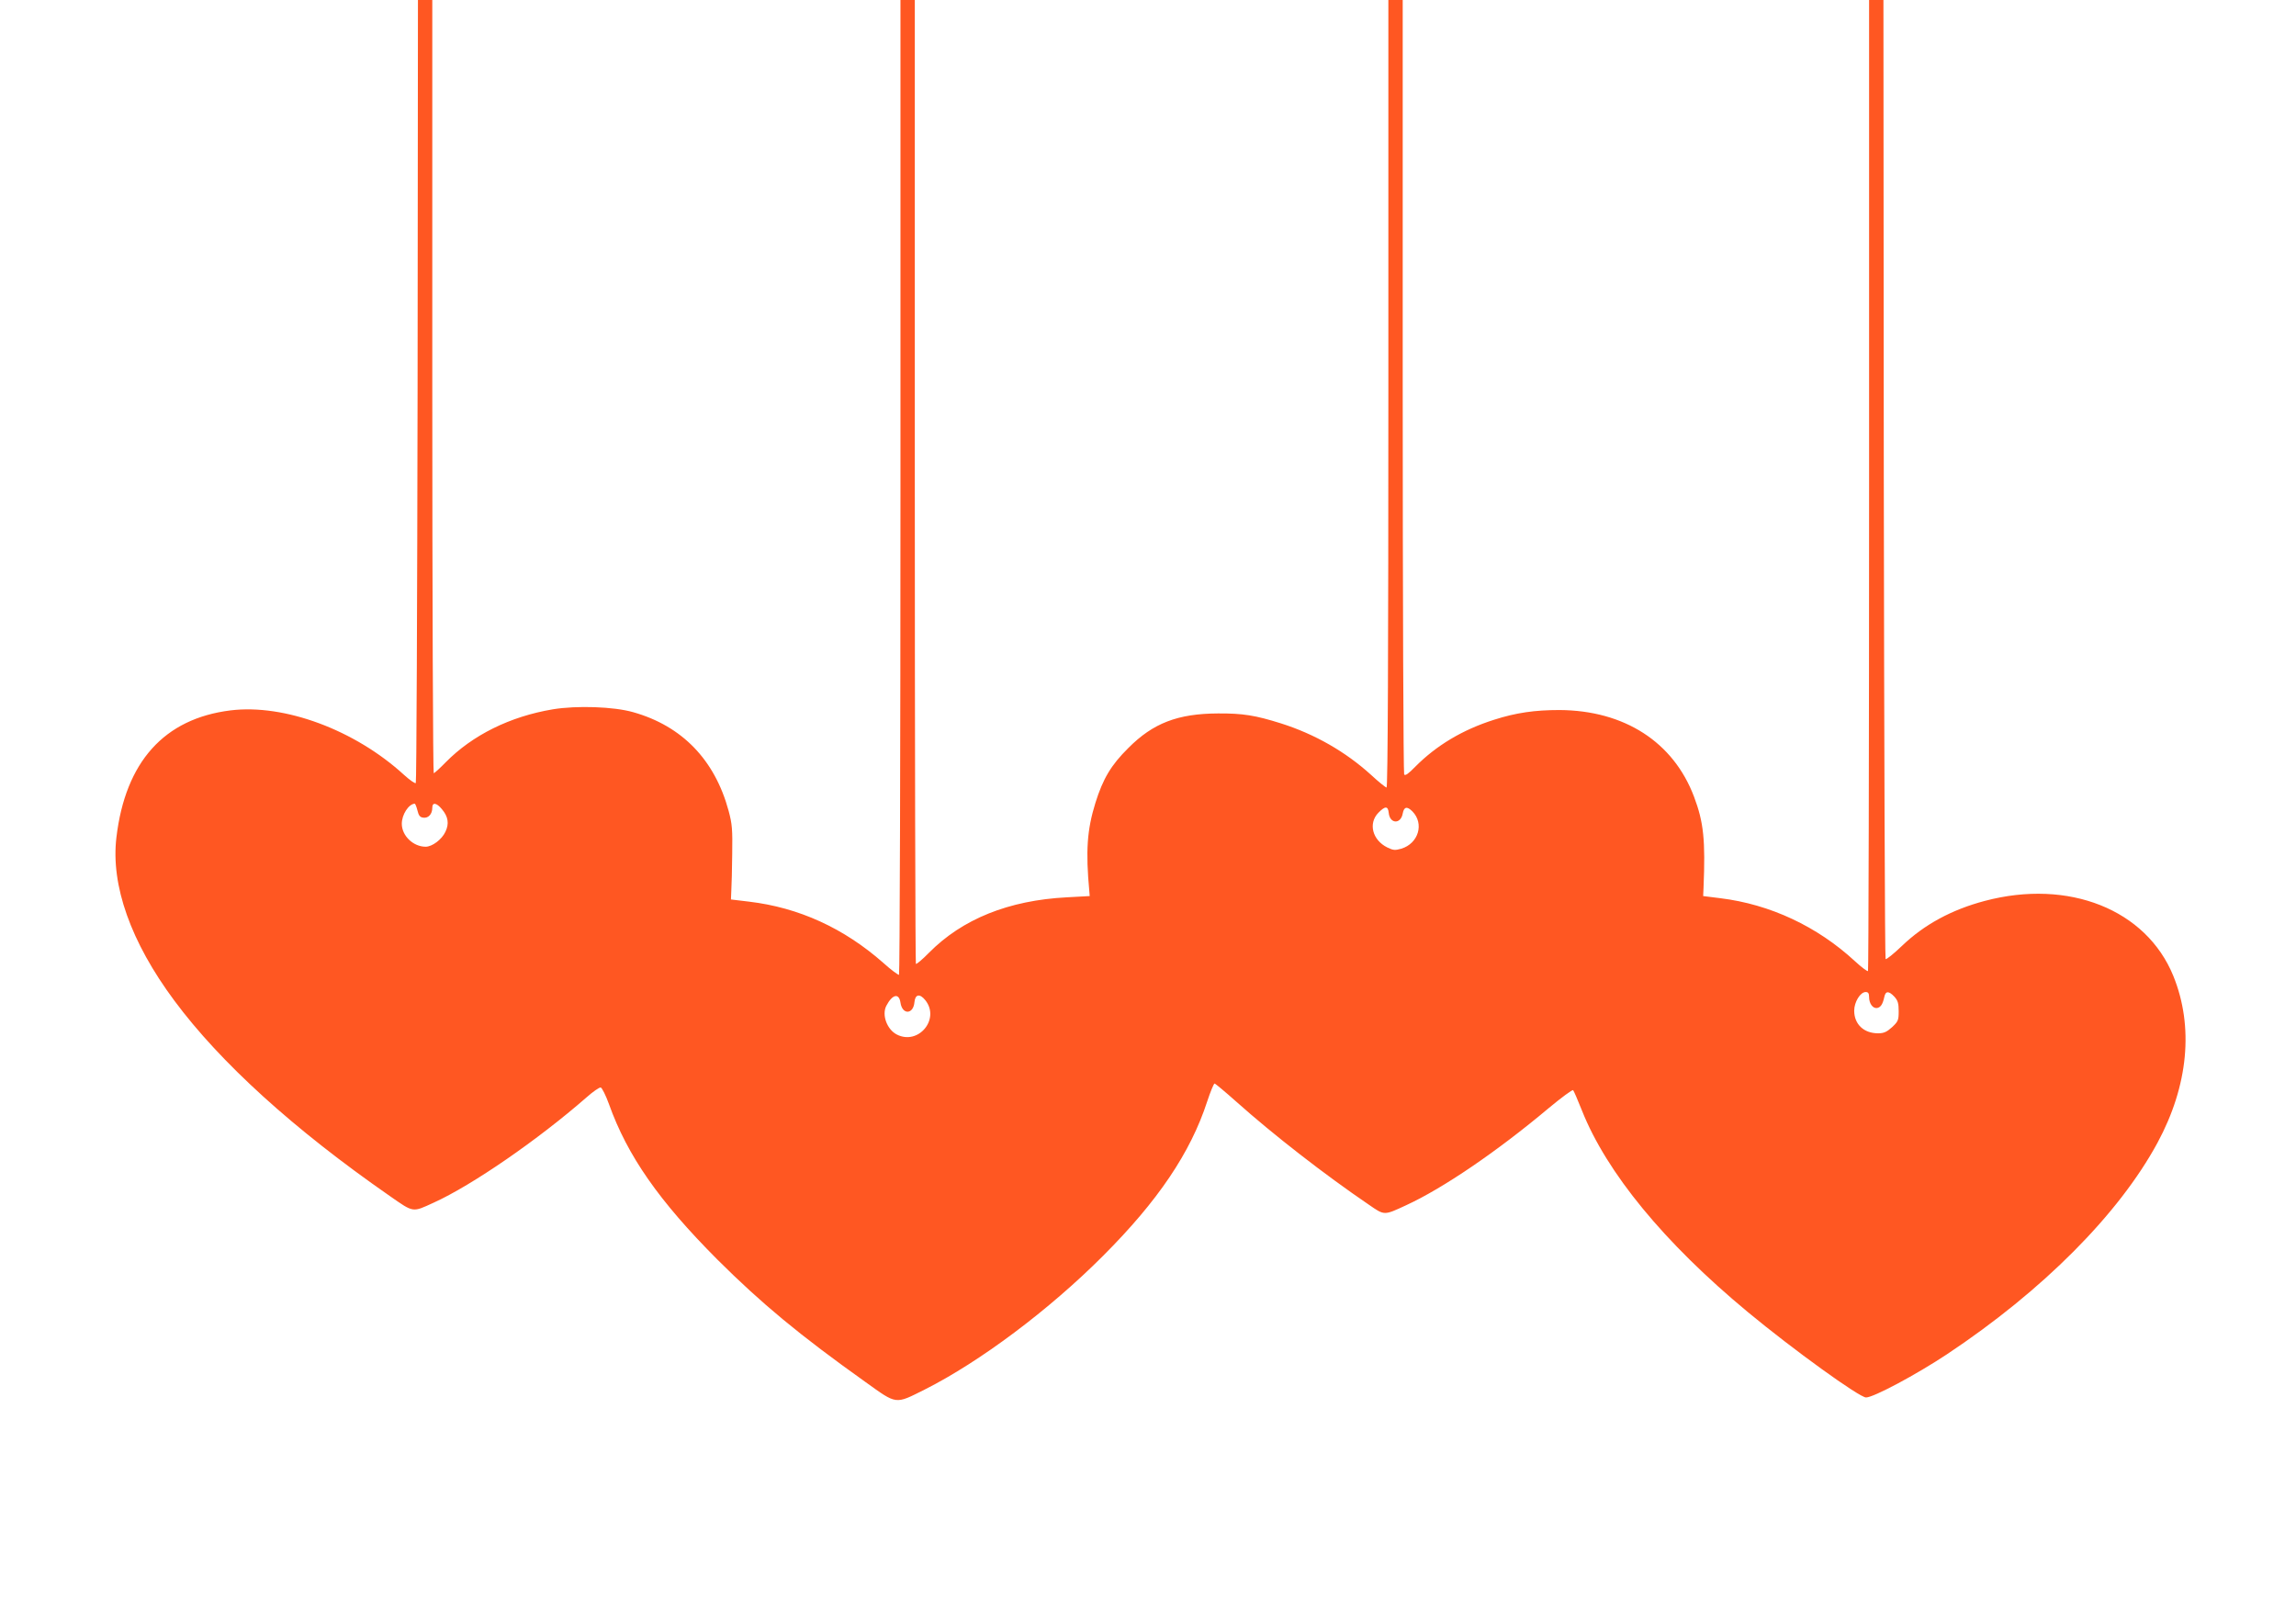 <?xml version="1.0" standalone="no"?>
<!DOCTYPE svg PUBLIC "-//W3C//DTD SVG 20010904//EN"
 "http://www.w3.org/TR/2001/REC-SVG-20010904/DTD/svg10.dtd">
<svg version="1.0" xmlns="http://www.w3.org/2000/svg"
 width="1280pt" height="892pt" viewBox="0 0 1280 892"
 preserveAspectRatio="xMidYMid meet">
<g transform="translate(0,892) scale(0.1,-0.1)"
fill="#ff5722" stroke="none">
<path d="M2328 6741 c-2 -1199 -6 -2183 -10 -2186 -4 -4 -33 16 -65 45 -274
251 -667 397 -968 360 -370 -46 -586 -287 -636 -708 -32 -267 80 -583 323
-910 256 -345 664 -716 1201 -1089 135 -94 125 -92 245 -37 214 97 582 351
852 587 36 32 71 56 79 55 7 -2 28 -43 46 -93 103 -288 279 -540 604 -866 246
-245 458 -421 826 -683 177 -127 164 -125 330 -42 308 155 695 445 995 746
305 305 487 574 580 860 18 55 37 100 41 100 4 0 58 -45 121 -101 206 -184
493 -407 740 -575 87 -60 83 -60 206 -3 207 95 509 301 796 542 71 59 132 104
136 100 4 -4 26 -55 49 -113 138 -347 458 -737 925 -1124 251 -208 622 -476
659 -476 42 0 281 128 450 240 536 356 960 783 1175 1180 172 319 203 647 88
930 -151 370 -583 542 -1051 418 -185 -49 -338 -132 -462 -251 -46 -44 -87
-77 -91 -73 -4 4 -8 1209 -10 2677 l-2 2669 -40 0 -40 0 0 -2703 c0 -1487 -3
-2707 -6 -2710 -4 -3 -36 21 -73 55 -210 194 -473 317 -750 351 l-96 12 2 45
c11 267 1 366 -53 509 -115 305 -389 481 -750 483 -138 0 -242 -15 -364 -54
-177 -56 -323 -144 -440 -262 -38 -39 -56 -52 -62 -43 -4 6 -8 981 -8 2165 l0
2152 -40 0 -40 0 0 -2195 c0 -1427 -3 -2195 -10 -2195 -5 0 -45 32 -87 71
-141 128 -313 227 -503 287 -140 44 -211 56 -350 55 -224 -1 -362 -54 -500
-193 -96 -95 -141 -171 -183 -305 -47 -151 -55 -269 -34 -495 l2 -25 -128 -7
c-324 -17 -582 -121 -768 -309 -37 -38 -70 -65 -73 -62 -3 4 -6 1214 -6 2690
l0 2683 -40 0 -40 0 0 -2714 c0 -1493 -4 -2717 -8 -2720 -4 -2 -44 27 -87 66
-220 194 -471 309 -750 342 l-100 12 2 49 c2 28 4 120 5 205 2 135 0 166 -20
240 -77 284 -259 473 -532 550 -108 31 -314 38 -448 16 -239 -40 -448 -144
-597 -295 -33 -34 -63 -61 -67 -61 -4 0 -8 970 -8 2155 l0 2155 -40 0 -40 0
-2 -2179z m-1 -2338 c7 -29 14 -39 33 -41 28 -4 50 20 50 55 0 32 23 29 53 -7
36 -42 42 -82 20 -127 -20 -43 -74 -83 -110 -83 -69 0 -133 61 -133 128 0 51
38 110 72 112 3 0 10 -17 15 -37z m5415 -14 c6 -62 67 -65 78 -4 7 38 24 42
54 12 67 -68 34 -179 -62 -208 -35 -10 -45 -9 -78 7 -83 41 -107 134 -50 193
38 39 54 39 58 0z m2678 -1027 c0 -36 21 -65 45 -61 20 4 31 21 40 62 7 34 25
34 56 1 19 -21 24 -36 24 -81 0 -50 -3 -57 -37 -89 -30 -27 -46 -34 -78 -34
-80 0 -133 51 -133 126 0 48 34 104 64 104 14 0 19 -7 19 -28z m-5400 -31 c10
-69 72 -67 78 3 4 44 30 49 61 10 83 -105 -39 -252 -159 -191 -55 28 -85 109
-59 160 34 65 71 73 79 18z"/>
</g>
</svg>
